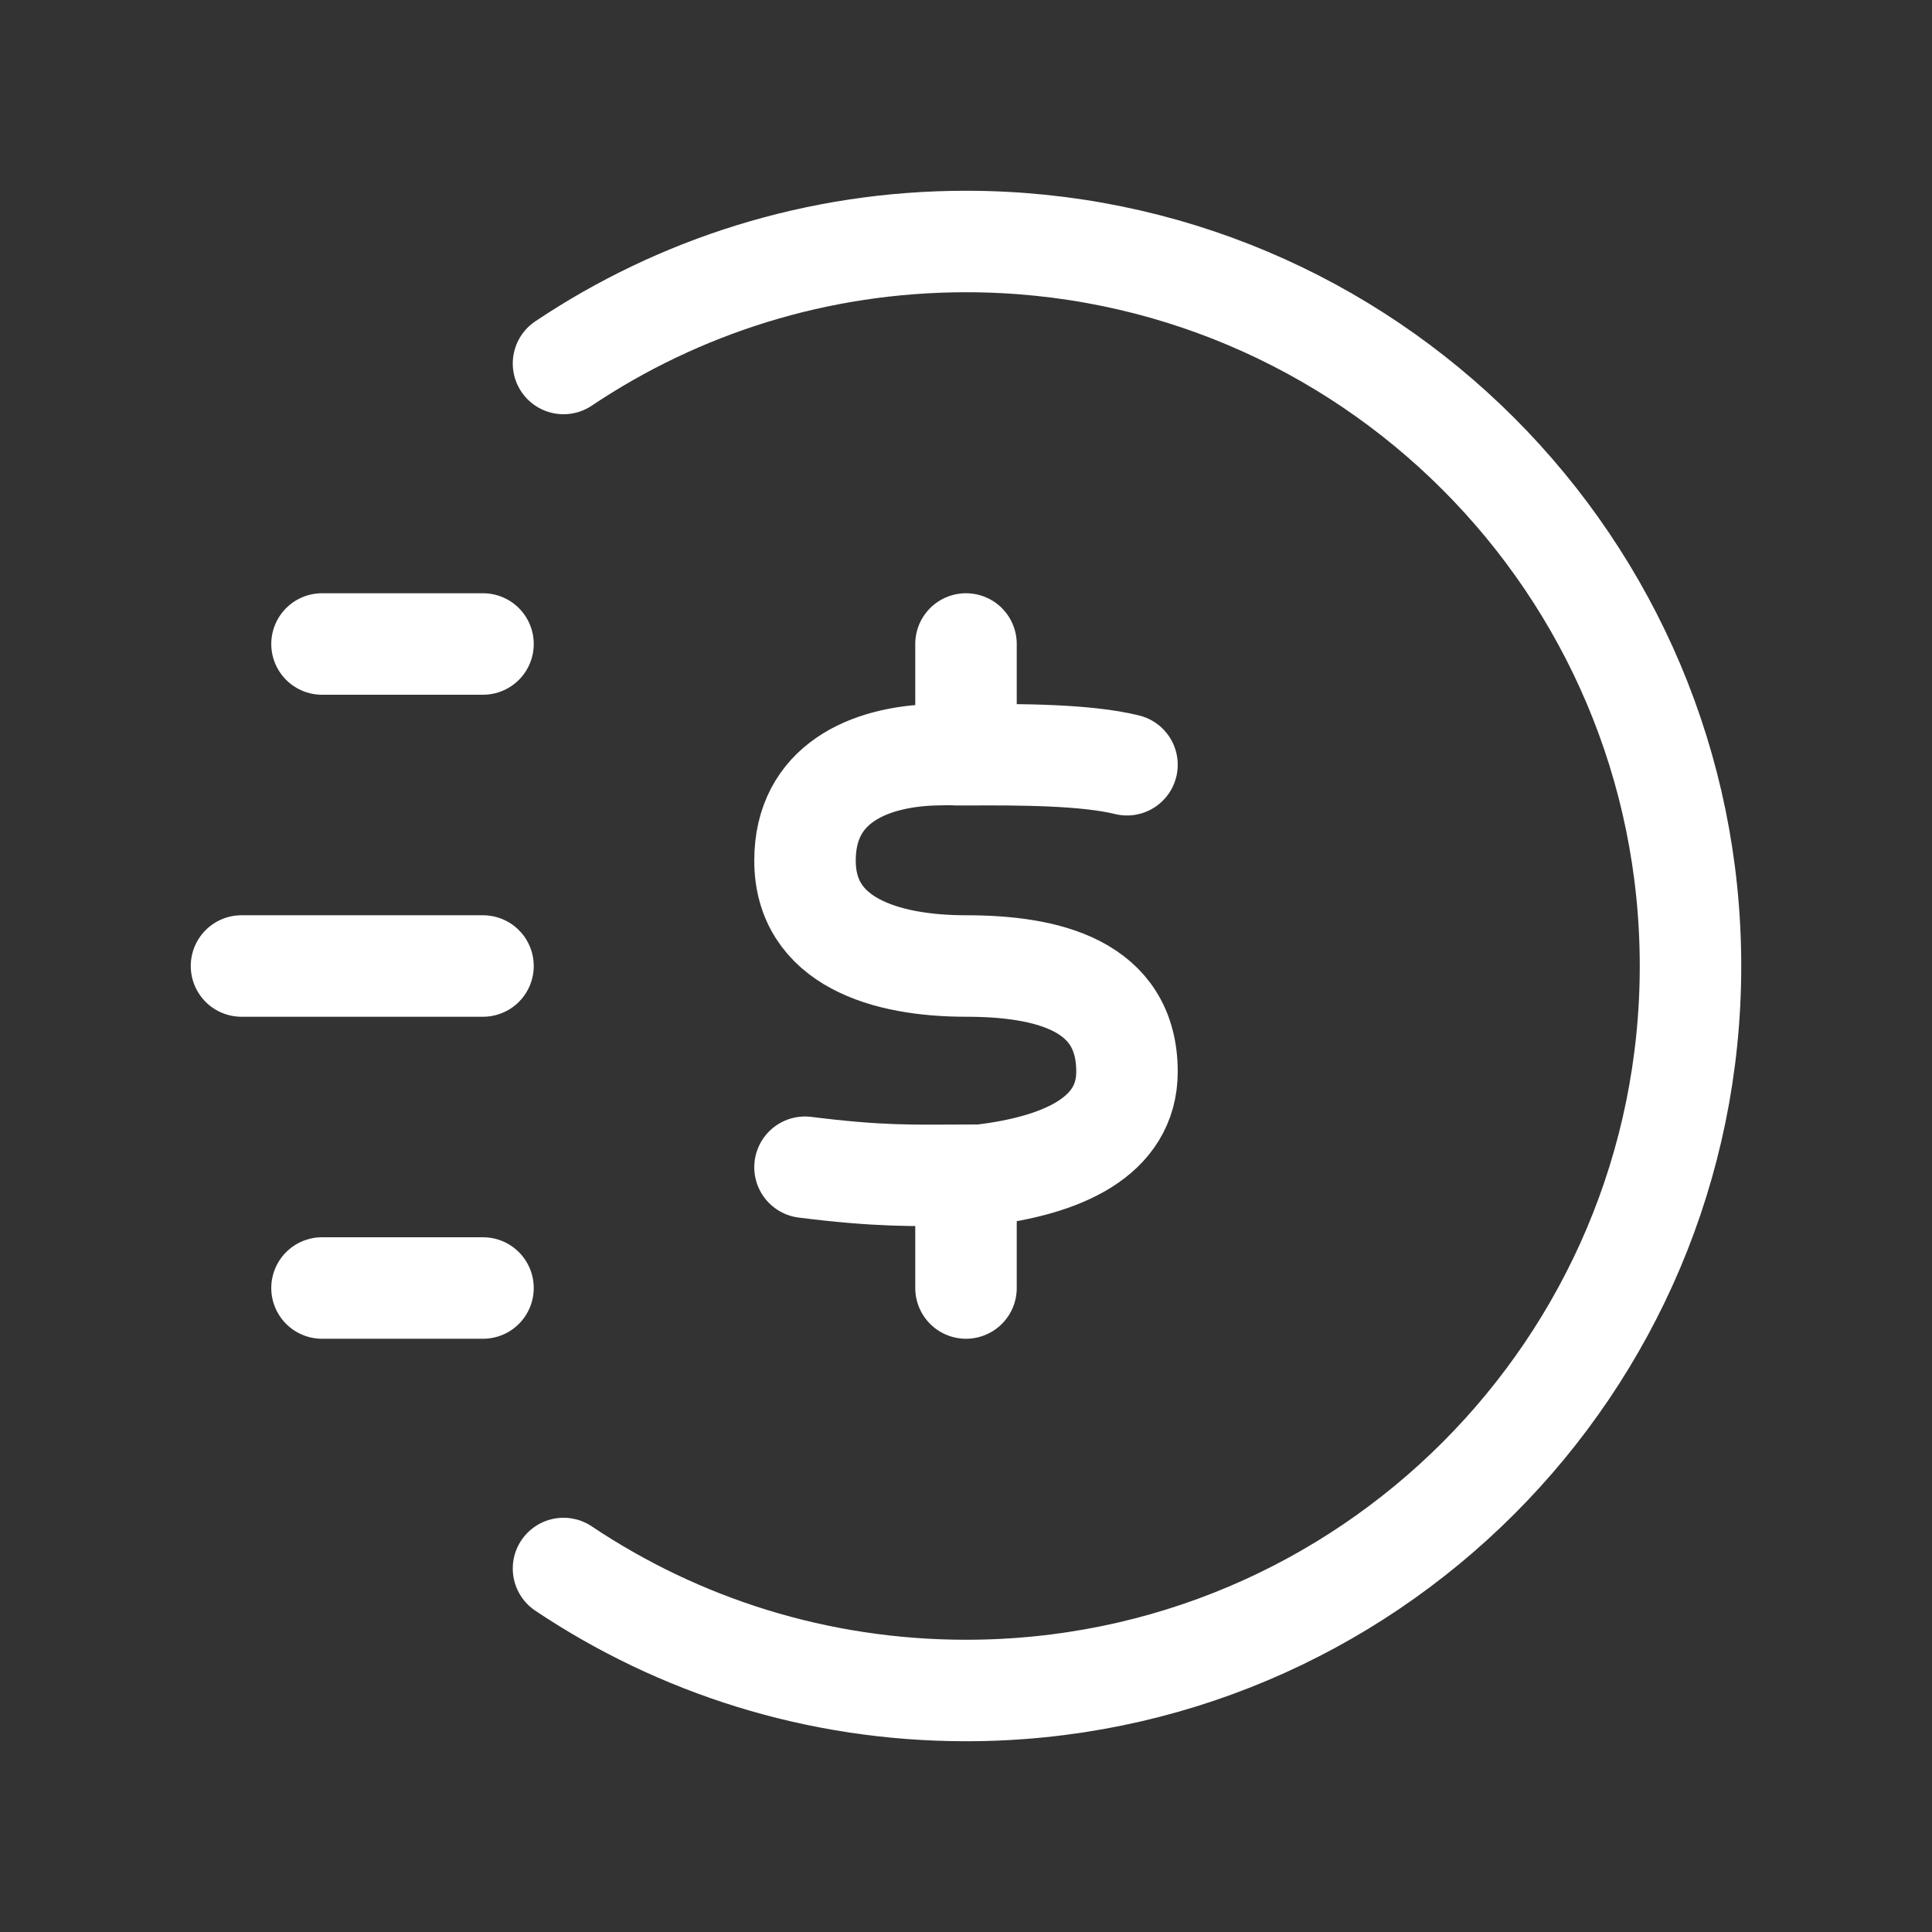 <svg width="70" height="70" viewBox="0 0 70 70" fill="none" xmlns="http://www.w3.org/2000/svg">
<rect x="0" y="0" width="70" height="70" fill="#333333" stroke="none"/>
<path d="M17.5 23.333H11.667M17.5 46.667H11.667M17.5 35H8.75M20.417 13.17C24.588 10.378 29.604 8.75 35 8.75C49.498 8.75 61.25 20.503 61.25 35C61.25 49.498 49.498 61.25 35 61.25C29.604 61.25 24.588 59.622 20.417 56.83M40.833 27.708C39.375 27.346 36.998 27.333 35 27.346M35 27.346C34.332 27.351 34.736 27.322 33.833 27.346C31.478 27.42 29.171 28.399 29.167 31.172C29.162 34.126 32.083 35 35 35C37.917 35 40.833 35.674 40.833 38.828C40.833 41.198 38.478 42.236 35.543 42.58C35.355 42.58 35.174 42.581 35 42.582M35 27.346V23.333M35 42.582C33.016 42.59 31.848 42.627 29.167 42.291M35 42.582V46.667" stroke="white" stroke-width="3.677" stroke-linecap="round" stroke-linejoin="round"/>
</svg>
